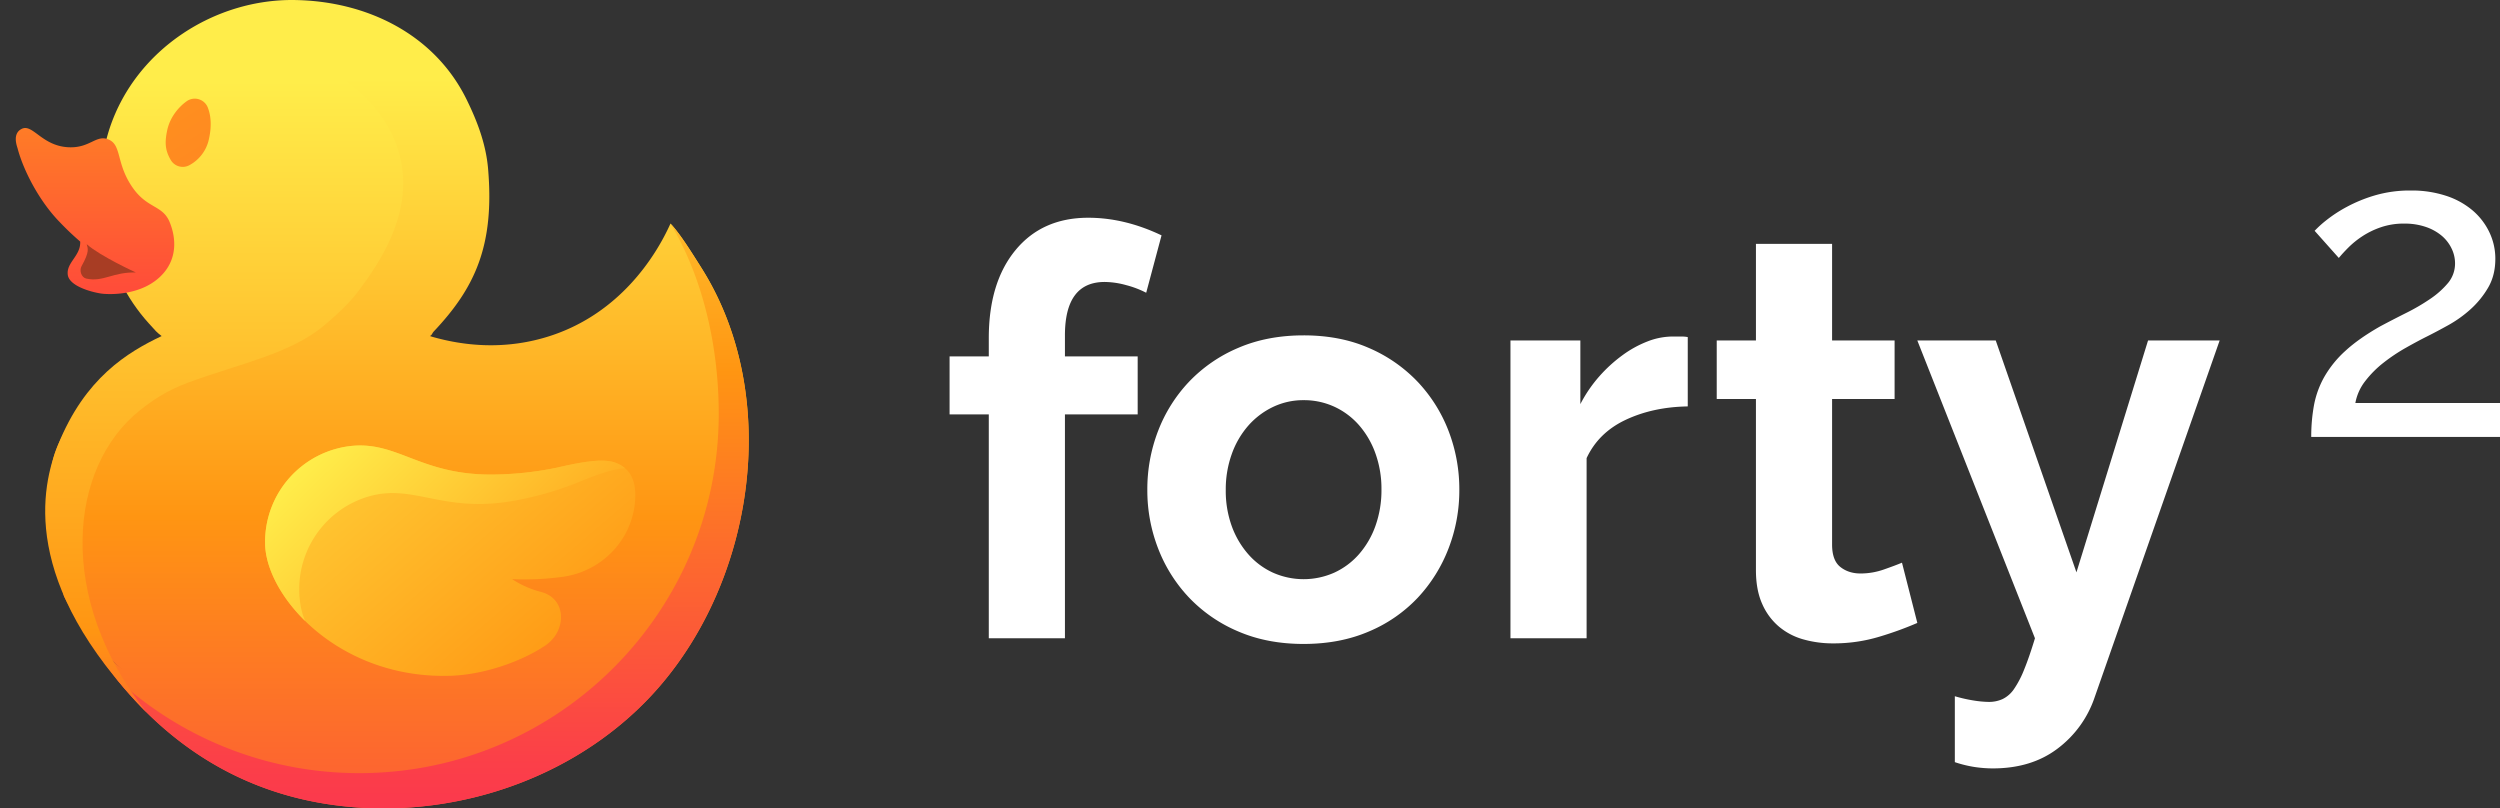 <svg height="708.746" viewBox="0 0 2191.846 708.746" width="2191.846" xmlns="http://www.w3.org/2000/svg" xmlns:xlink="http://www.w3.org/1999/xlink"><rect x="0" y="0" width="2191.846" height="708.746" fill="#333333" stroke="none"/><linearGradient id="a" gradientUnits="userSpaceOnUse" x1="56.486" x2="56.486" y1="523.582" y2="523.59"><stop offset="0" stop-color="#ffed4a"/><stop offset=".417" stop-color="#ff9512"/><stop offset=".633" stop-color="#fd6a2d"/><stop offset=".87" stop-color="#fb4048"/><stop offset=".992" stop-color="#fa3052"/></linearGradient><linearGradient id="b" x1="349.748" x2="349.748" xlink:href="#a" y1="68.469" y2="991.299"/><linearGradient id="c" x1="378.699" x2="378.699" xlink:href="#a" y1="15.83" y2="761.3"/><linearGradient id="d" gradientUnits="userSpaceOnUse" x1="196.563" x2="196.563" y1="71.146" y2="961.571"><stop offset="0" stop-color="#ffed4a"/><stop offset=".543" stop-color="#ff9512"/><stop offset=".64" stop-color="#fd6a2d"/><stop offset=".747" stop-color="#fb4048"/><stop offset=".802" stop-color="#fa3052"/></linearGradient><linearGradient id="e" gradientUnits="userSpaceOnUse" x1="83.301" x2="83.301" y1="-9.054" y2="258.418"><stop offset="0" stop-color="#ffa416"/><stop offset="1" stop-color="#ff4b3a"/></linearGradient><linearGradient id="f" gradientUnits="userSpaceOnUse" x1="151.568" x2="1010.739" y1="178.66" y2="1181.472"><stop offset=".059" stop-color="#ffed4a"/><stop offset=".413" stop-color="#ff9512"/><stop offset=".63" stop-color="#fd6a2d"/><stop offset=".869" stop-color="#fb4048"/><stop offset=".992" stop-color="#fa3052"/></linearGradient><linearGradient id="g" gradientUnits="userSpaceOnUse" x1="279.292" x2="711.554" y1="345.445" y2="789.751"><stop offset=".059" stop-color="#ffed4a"/><stop offset=".513" stop-color="#ff9512"/><stop offset=".692" stop-color="#fd6a2d"/><stop offset=".89" stop-color="#fb4048"/><stop offset=".992" stop-color="#fa3052"/></linearGradient><linearGradient id="h" x1="47.558" x2="486.866" xlink:href="#e" y1="-72.764" y2="631.665"/><path d="m56.485 523.581.003.007-.003-.006z" fill="url(#a)"/><path d="m656.34 377.618c-1.305-50.335-14.411-99.8-41.073-142.248-9.658-15.342-19.113-30.457-27.43-39.383-13.67 30.485-45.262 78.3-103.877 97.989-41.115 13.809-78.642 8.891-105.273 1.223a15.861 15.861 0 0 0 -1.738-.551c2.332-1.493 1.583-2.163 3.54-4.238 35.749-37.9 53.227-74.959 47.424-142.54-1.949-22.688-10.272-43.208-18.844-60.668-28.089-57.212-87.558-86.335-151.015-87.187-69.086-.927-138.469 42.454-161.793 112.056a167.075 167.075 0 0 0 -4.1 89.53c7.324 32.235 23.974 61.647 48.441 81.851 7.284 6.015-1.875 7.669 5.683 11.566-10.122 2.06-64.457 26.118-95.424 95.089-10.7 23.826-8.185 55.091-5.393 75.913 1.828 16.116.994 30.109 8.922 48.772 1.294 2.56.721 6.267 2.092 8.788 13.921 25.6 31.708 48.937 51.765 63.77-21.558-15.943-37.559-36.16-51.762-63.764 47.4 92.748 120.845 163.2 227.149 180.855 100.95 16.764 210.331-15.957 282.416-89.355 59.413-60.486 92.55-150.286 90.29-237.468z" fill="url(#b)"/><path d="m656.34 377.618c-1.305-50.335-14.411-99.8-41.073-142.248-9.658-15.342-19.113-30.457-27.43-39.383 28.346 47.286 42.307 107.632 42.307 166.775 0 174.01-141.063 315.072-315.072 315.072a313.947 313.947 0 0 1 -214.122-83.943c45.255 56.967 105.34 97.708 182.687 110.552 100.95 16.764 210.331-15.957 282.416-89.355 59.409-60.488 92.547-150.288 90.287-237.47z" fill="url(#c)"/><path d="m351.347 140.082c-10.772-50.055-59.656-84.166-102.193-94.2-45.983-10.844-93.334 3.906-132.027 29.353-7.525 11.284-14.836 24.788-19.3 38.123-20.491 61.147-7.329 126.02 32.716 170.232 6.341 7 6.516 7.486 11.17 11.044-29.853 14.166-67.313 36.737-90.85 95.473-14.519 36.238-33.93 120.624 77.61 234.521-79.236-99.951-68.511-215.268-5.549-265.109 9.467-7.494 22.354-16.864 42.081-24.125 44.826-16.5 89.829-25.185 119.4-50.253 11.412-9.675 22.347-19.724 30.737-31.14 16.158-21.984 46.758-64.901 36.205-113.919z" fill="url(#d)"/><path d="m95.063 122.258c-10.578-4.358-15.845 7.152-33.558 6.892-24.58-.362-32.6-21.052-42.485-16.169-8.446 4.173-4.134 15.08-3.656 16.91 5.079 19.475 19.042 46.388 36.737 64.561a240.843 240.843 0 0 0 18.2 17.34c.658 12.456-12.254 18.266-10.89 29.115 1.208 9.6 19.554 15.006 29.363 16.479 4.562.685 36.535 3.084 54.685-18 12.031-13.977 10.8-31.3 5.248-44.734-6.125-14.817-19.268-11.675-32.059-29.668-15.248-21.453-9.573-37.776-21.585-42.726z" fill="url(#e)"/><path d="m119.178 238.912s-31.378-14.302-43.158-24.846c.892 3.713 2.865 6.12-4.524 19.312-2.145 3.829-.148 9.915 4.135 10.871 14.836 3.308 23.469-5.971 43.547-5.337z" fill="#a83d24"/><path d="m449.014 507.777a246.2 246.2 0 0 0 45.112-2.173c33.5-4.965 59.737-31.933 62.618-65.677 1.118-13.1-1.23-24.471-10.721-30.943-9.634-6.57-21.225-7.473-58.222 1.11a288.245 288.245 0 0 1 -53.228 5.914c-65.671 1.424-85.673-29.8-127.628-24.91a84.7 84.7 0 0 0 -74.539 84.7c0 47.175 64.933 120.18 163.3 116.657 27.622-.989 60.339-11.759 82.37-26.471 18.61-12.427 19.276-40.876-3.532-46.976a83.829 83.829 0 0 1 -25.53-11.231z" fill="url(#f)"/><path d="m263.642 531.291a84.7 84.7 0 0 1 59.352-95.955c40.551-11.825 65.484 15.621 130 3.254a288.24 288.24 0 0 0 51.494-14.717c21.756-9.089 34.465-12.934 43.513-13.381a23.322 23.322 0 0 0 -1.974-1.508c-9.634-6.57-21.225-7.473-58.222 1.11a288.245 288.245 0 0 1 -53.228 5.914c-65.671 1.424-85.673-29.8-127.628-24.91a84.7 84.7 0 0 0 -74.539 84.7c0 20.78 12.6 46.57 35.111 68.625a61.2 61.2 0 0 1 -3.879-13.132z" fill="url(#g)"/><path d="m182.227 94.373a12.286 12.286 0 0 0 -18.711-5.511c-7.67 5.545-14.645 14.64-16.9 25.243-2.385 11.232-1.725 17.859 3.066 26.119a12.173 12.173 0 0 0 16.3 4.637 33.914 33.914 0 0 0 17.233-23.131c2.148-9.689 2.179-19.119-.988-27.357z" fill="url(#h)"/><g fill="#fff"><path d="m866.908 559.593v-196.3h-34.377v-50.82h34.377v-15.94q0-48.824 23.417-77.225t63.773-28.4q31.878 0 64.27 15.445l-13.452 50.32a84.08 84.08 0 0 0 -17.687-6.724 72.8 72.8 0 0 0 -18.683-2.741q-34.88 0-34.876 46.832v18.434h63.773v50.82h-63.773v196.3z"/><path d="m1142.929 564.576q-31.89 0-57.3-10.961a128.557 128.557 0 0 1 -43.1-29.645 130.68 130.68 0 0 1 -27.153-43.1 140.607 140.607 0 0 1 -9.467-51.316 142.024 142.024 0 0 1 9.467-51.816 130.762 130.762 0 0 1 27.153-43.1 128.7 128.7 0 0 1 43.1-29.645q25.41-10.953 57.3-10.961t57.047 10.968a129.456 129.456 0 0 1 42.847 29.645 131.022 131.022 0 0 1 27.153 43.1 142.212 142.212 0 0 1 9.466 51.816 140.794 140.794 0 0 1 -9.466 51.316 133.015 133.015 0 0 1 -26.9 43.1 125.976 125.976 0 0 1 -42.847 29.645q-25.414 10.946-57.3 10.954zm-68.257-135.018a90.934 90.934 0 0 0 5.228 31.642 77.195 77.195 0 0 0 14.448 24.662 64.457 64.457 0 0 0 21.673 16.191 66.015 66.015 0 0 0 53.808 0 64.615 64.615 0 0 0 21.673-16.191 76.734 76.734 0 0 0 14.448-24.912 93.021 93.021 0 0 0 5.232-31.885 91.571 91.571 0 0 0 -5.232-31.389 76.828 76.828 0 0 0 -14.448-24.912 64.708 64.708 0 0 0 -21.673-16.191 63.684 63.684 0 0 0 -26.9-5.731 61.336 61.336 0 0 0 -26.9 5.979 67.559 67.559 0 0 0 -21.673 16.441 76.706 76.706 0 0 0 -14.448 24.912 91.571 91.571 0 0 0 -5.236 31.384z"/><path d="m1479.722 356.318q-30.4.5-54.307 11.709t-34.377 33.631v157.935h-66.762v-261.068h61.281v55.8a118.96 118.96 0 0 1 16.443-24.164 126.733 126.733 0 0 1 20.427-18.683 94.829 94.829 0 0 1 22.171-12.2 61.281 61.281 0 0 1 21.672-4.237h8.221a27.19 27.19 0 0 1 5.232.5z"/><path d="m1680.994 546.142a297.971 297.971 0 0 1 -32.882 11.957 138.162 138.162 0 0 1 -40.855 5.978 94.99 94.99 0 0 1 -26.156-3.488 57.291 57.291 0 0 1 -21.424-11.209 54.608 54.608 0 0 1 -14.7-19.929q-5.487-12.2-5.48-29.645v-149.965h-34.377v-51.316h34.38v-84.7h66.762v84.7h54.8v51.316h-54.8v127.545q0 13.954 7.224 19.68t17.687 5.73a61.357 61.357 0 0 0 20.427-3.488q9.96-3.477 15.943-5.979z"/><path d="m1713.877 610.411a129.553 129.553 0 0 0 16.442 3.739 90.292 90.292 0 0 0 13.451 1.244 28.632 28.632 0 0 0 11.958-2.49 25.7 25.7 0 0 0 9.964-8.719 85.366 85.366 0 0 0 8.968-17.185q4.485-10.962 9.467-27.4l-103.133-261.075h68.755l70.751 203.275 62.776-203.275h62.776l-109.612 312.884a93.582 93.582 0 0 1 -32.384 44.84q-22.923 17.434-56.8 17.438a108.531 108.531 0 0 1 -16.192-1.246 103.7 103.7 0 0 1 -17.189-4.235z"/><path d="m2026.356 383.1a152.514 152.514 0 0 1 2.417-27.892 80.575 80.575 0 0 1 9.111-24.917 93.282 93.282 0 0 1 18.409-22.684q11.715-10.784 30.681-21.571 11.157-5.943 22.685-11.713a176.663 176.663 0 0 0 21.012-12.273 75 75 0 0 0 15.619-13.95 26.615 26.615 0 0 0 6.136-17.479 29.513 29.513 0 0 0 -2.975-12.644 33.694 33.694 0 0 0 -8.553-11.156 43.2 43.2 0 0 0 -13.946-7.81 57.07 57.07 0 0 0 -19.152-2.976 61.621 61.621 0 0 0 -20.269 3.162 72.612 72.612 0 0 0 -16.177 7.809 77.739 77.739 0 0 0 -12.272 9.856q-5.213 5.211-8.553 9.3l-21.2-23.8a93.053 93.053 0 0 1 10.041-9.112 120.4 120.4 0 0 1 17.851-11.715 128.99 128.99 0 0 1 24.916-10.226 109.017 109.017 0 0 1 31.611-4.276 96.146 96.146 0 0 1 30.867 4.648 69.031 69.031 0 0 1 23.243 12.83 57.959 57.959 0 0 1 14.689 19.152 53.583 53.583 0 0 1 5.207 23.244q0 14.5-6.322 25.288a79.021 79.021 0 0 1 -15.432 18.966 106.069 106.069 0 0 1 -19.524 13.946q-10.416 5.769-18.594 9.855t-18.409 9.855a157.03 157.03 0 0 0 -19.524 13.016 90.694 90.694 0 0 0 -16.177 16.177 43.992 43.992 0 0 0 -8.74 19.339h126.814v29.751z"/></g></svg>